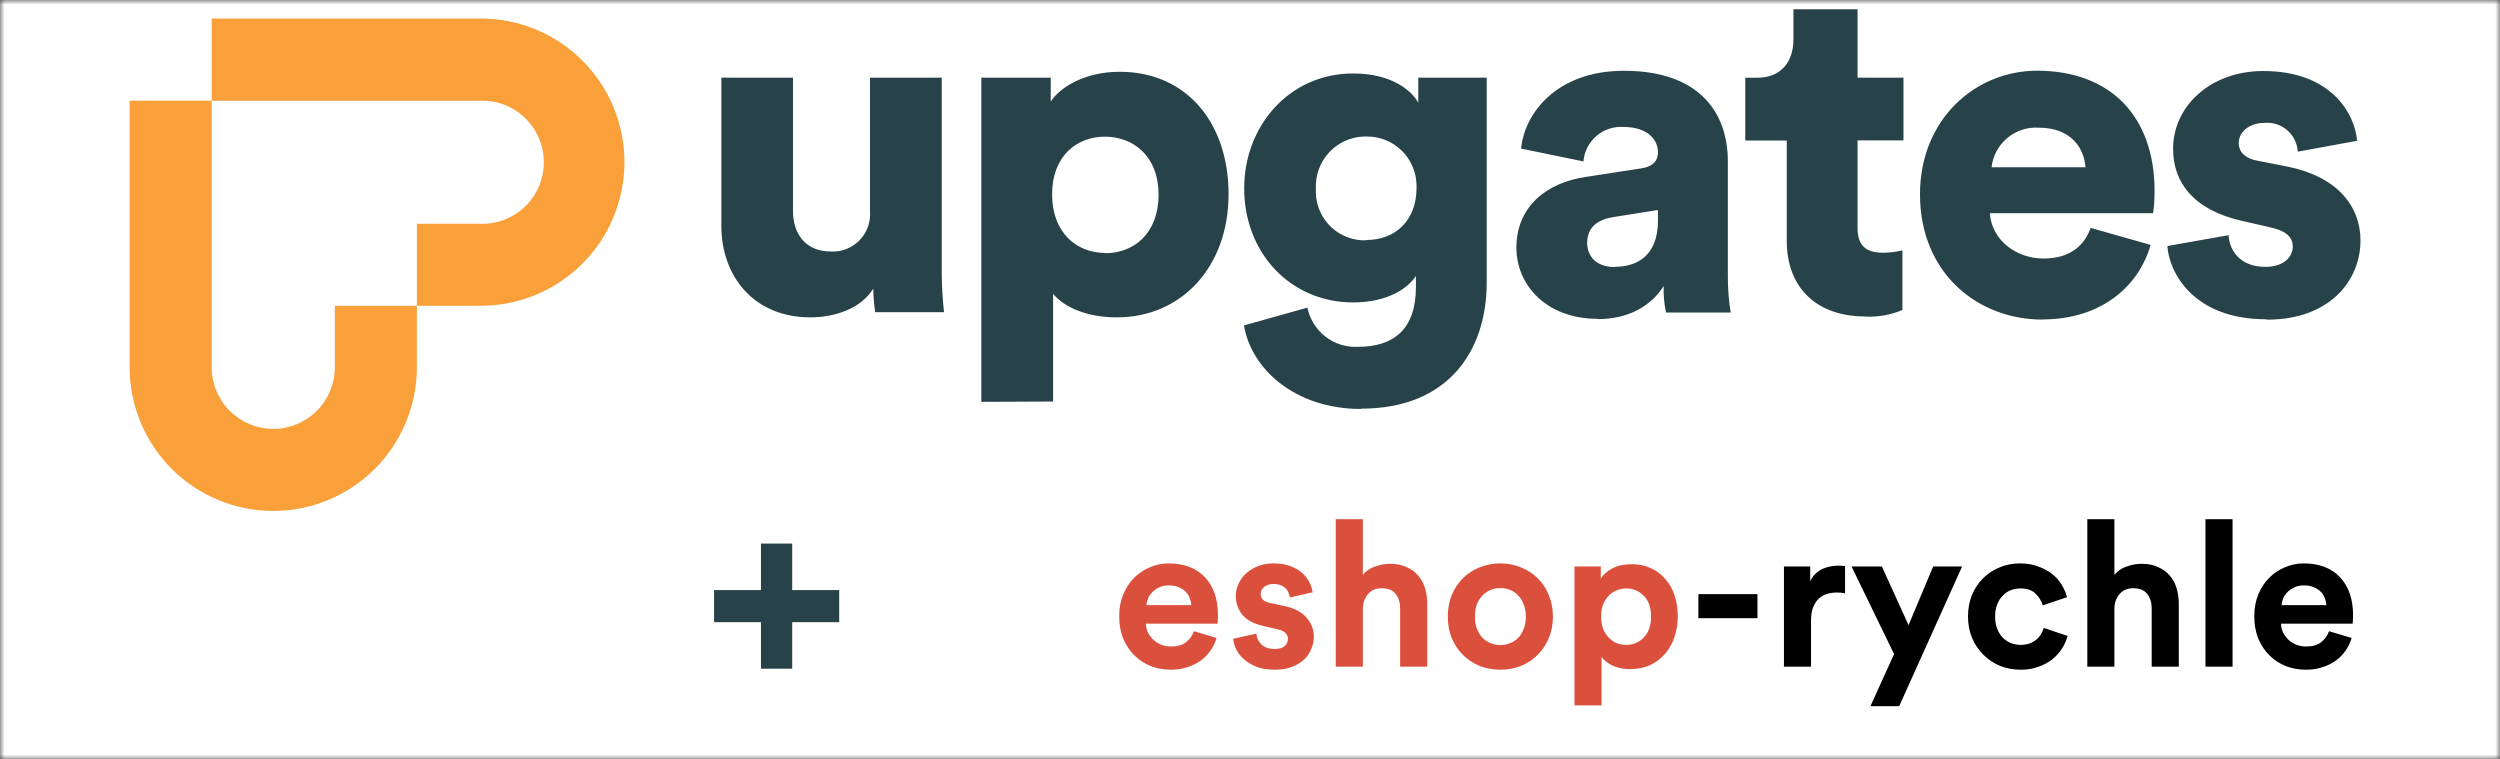 <svg width="270" height="82" viewBox="0 0 270 82" fill="none" xmlns="http://www.w3.org/2000/svg">
<rect x="0" y="0" width="270" height="82" fill="#333333" stroke="none"/>
<mask id="mask0_12_50" style="mask-type:alpha" maskUnits="userSpaceOnUse" x="0" y="0" width="270" height="82">
<rect width="270" height="82" fill="white"/>
</mask>
<g mask="url(#mask0_12_50)">
<rect width="270" height="82" fill="white"/>
<path d="M82.183 72.218V67.195H77.121V63.728H82.183V58.705H85.558V63.728H90.634V67.195H85.558V72.218H82.183Z" fill="#274249"/>
<path d="M128.66 65.356C128.645 65.092 128.586 64.835 128.484 64.586C128.396 64.322 128.249 64.095 128.044 63.904C127.853 63.699 127.604 63.537 127.296 63.42C127.002 63.288 126.65 63.222 126.24 63.222C125.858 63.222 125.521 63.288 125.228 63.42C124.934 63.552 124.685 63.721 124.48 63.926C124.274 64.131 124.113 64.359 123.996 64.608C123.893 64.857 123.834 65.107 123.82 65.356H128.66ZM131.388 68.898C131.256 69.367 131.043 69.815 130.75 70.24C130.471 70.651 130.126 71.01 129.716 71.318C129.305 71.626 128.821 71.868 128.264 72.044C127.721 72.235 127.12 72.33 126.46 72.33C125.712 72.33 125 72.205 124.326 71.956C123.651 71.692 123.057 71.311 122.544 70.812C122.03 70.313 121.62 69.705 121.312 68.986C121.018 68.267 120.872 67.453 120.872 66.544C120.872 65.679 121.018 64.894 121.312 64.19C121.605 63.486 121.994 62.892 122.478 62.408C122.976 61.909 123.548 61.528 124.194 61.264C124.839 60.985 125.506 60.846 126.196 60.846C127.882 60.846 129.195 61.345 130.134 62.342C131.072 63.339 131.542 64.711 131.542 66.456C131.542 66.661 131.534 66.859 131.52 67.05C131.505 67.226 131.498 67.329 131.498 67.358H123.754C123.768 67.71 123.849 68.04 123.996 68.348C124.157 68.641 124.355 68.898 124.59 69.118C124.839 69.338 125.125 69.514 125.448 69.646C125.77 69.763 126.115 69.822 126.482 69.822C127.171 69.822 127.706 69.668 128.088 69.36C128.484 69.052 128.77 68.656 128.946 68.172L131.388 68.898ZM135.688 68.436C135.717 68.861 135.893 69.243 136.216 69.58C136.539 69.917 137.023 70.086 137.668 70.086C138.152 70.086 138.511 69.983 138.746 69.778C138.981 69.558 139.098 69.301 139.098 69.008C139.098 68.759 139.01 68.546 138.834 68.37C138.658 68.179 138.357 68.04 137.932 67.952L136.502 67.622C135.446 67.387 134.676 66.984 134.192 66.412C133.708 65.825 133.466 65.151 133.466 64.388C133.466 63.904 133.569 63.449 133.774 63.024C133.979 62.584 134.258 62.21 134.61 61.902C134.977 61.579 135.402 61.323 135.886 61.132C136.385 60.941 136.927 60.846 137.514 60.846C138.277 60.846 138.922 60.956 139.45 61.176C139.978 61.381 140.403 61.645 140.726 61.968C141.063 62.291 141.313 62.635 141.474 63.002C141.635 63.354 141.731 63.677 141.76 63.97L139.318 64.52C139.289 64.359 139.237 64.197 139.164 64.036C139.105 63.86 139.003 63.699 138.856 63.552C138.709 63.405 138.526 63.288 138.306 63.2C138.101 63.112 137.844 63.068 137.536 63.068C137.155 63.068 136.825 63.171 136.546 63.376C136.282 63.581 136.15 63.838 136.15 64.146C136.15 64.41 136.238 64.623 136.414 64.784C136.605 64.945 136.847 65.055 137.14 65.114L138.68 65.444C139.751 65.664 140.55 66.075 141.078 66.676C141.621 67.277 141.892 67.974 141.892 68.766C141.892 69.206 141.804 69.639 141.628 70.064C141.467 70.489 141.21 70.871 140.858 71.208C140.506 71.545 140.066 71.817 139.538 72.022C139.01 72.227 138.394 72.33 137.69 72.33C136.869 72.33 136.179 72.213 135.622 71.978C135.065 71.743 134.61 71.457 134.258 71.12C133.906 70.783 133.642 70.423 133.466 70.042C133.305 69.646 133.209 69.294 133.18 68.986L135.688 68.436ZM147.188 72H144.262V56.072H147.188V62.078C147.54 61.653 147.987 61.352 148.53 61.176C149.072 60.985 149.6 60.89 150.114 60.89C150.803 60.89 151.397 61.007 151.896 61.242C152.409 61.462 152.827 61.763 153.15 62.144C153.487 62.525 153.736 62.98 153.898 63.508C154.059 64.036 154.14 64.593 154.14 65.18V72H151.214V65.686C151.214 65.07 151.052 64.557 150.73 64.146C150.422 63.735 149.916 63.53 149.212 63.53C148.596 63.53 148.112 63.735 147.76 64.146C147.408 64.542 147.217 65.041 147.188 65.642V72ZM162.039 69.668C162.391 69.668 162.736 69.602 163.073 69.47C163.411 69.338 163.704 69.147 163.953 68.898C164.203 68.634 164.401 68.311 164.547 67.93C164.709 67.549 164.789 67.101 164.789 66.588C164.789 66.075 164.709 65.627 164.547 65.246C164.401 64.865 164.203 64.549 163.953 64.3C163.704 64.036 163.411 63.838 163.073 63.706C162.736 63.574 162.391 63.508 162.039 63.508C161.687 63.508 161.343 63.574 161.005 63.706C160.668 63.838 160.375 64.036 160.125 64.3C159.876 64.549 159.671 64.865 159.509 65.246C159.363 65.627 159.289 66.075 159.289 66.588C159.289 67.101 159.363 67.549 159.509 67.93C159.671 68.311 159.876 68.634 160.125 68.898C160.375 69.147 160.668 69.338 161.005 69.47C161.343 69.602 161.687 69.668 162.039 69.668ZM162.039 60.846C162.846 60.846 163.594 60.993 164.283 61.286C164.987 61.565 165.589 61.961 166.087 62.474C166.601 62.973 166.997 63.574 167.275 64.278C167.569 64.982 167.715 65.752 167.715 66.588C167.715 67.424 167.569 68.194 167.275 68.898C166.997 69.587 166.601 70.189 166.087 70.702C165.589 71.215 164.987 71.619 164.283 71.912C163.594 72.191 162.846 72.33 162.039 72.33C161.233 72.33 160.477 72.191 159.773 71.912C159.084 71.619 158.483 71.215 157.969 70.702C157.471 70.189 157.075 69.587 156.781 68.898C156.503 68.194 156.363 67.424 156.363 66.588C156.363 65.752 156.503 64.982 156.781 64.278C157.075 63.574 157.471 62.973 157.969 62.474C158.483 61.961 159.084 61.565 159.773 61.286C160.477 60.993 161.233 60.846 162.039 60.846ZM170.043 76.18V61.176H172.881V62.496C173.13 62.071 173.541 61.704 174.113 61.396C174.685 61.088 175.382 60.934 176.203 60.934C176.995 60.934 177.699 61.081 178.315 61.374C178.931 61.653 179.452 62.049 179.877 62.562C180.317 63.061 180.647 63.655 180.867 64.344C181.087 65.019 181.197 65.759 181.197 66.566C181.197 67.387 181.072 68.15 180.823 68.854C180.588 69.543 180.244 70.145 179.789 70.658C179.349 71.157 178.814 71.553 178.183 71.846C177.552 72.125 176.856 72.264 176.093 72.264C175.345 72.264 174.7 72.139 174.157 71.89C173.629 71.626 173.233 71.311 172.969 70.944V76.18H170.043ZM178.315 66.588C178.315 65.62 178.051 64.872 177.523 64.344C177.01 63.816 176.379 63.552 175.631 63.552C175.25 63.552 174.898 63.625 174.575 63.772C174.252 63.904 173.966 64.102 173.717 64.366C173.468 64.615 173.27 64.931 173.123 65.312C172.991 65.679 172.925 66.104 172.925 66.588C172.925 67.072 172.991 67.505 173.123 67.886C173.27 68.253 173.468 68.568 173.717 68.832C173.966 69.096 174.252 69.301 174.575 69.448C174.898 69.58 175.25 69.646 175.631 69.646C176.379 69.646 177.01 69.382 177.523 68.854C178.051 68.311 178.315 67.556 178.315 66.588Z" fill="#DB503D"/>
<path d="M183.425 66.764V64.168H189.805V66.764H183.425ZM199.266 64.08C198.973 64.021 198.679 63.992 198.386 63.992C198.005 63.992 197.645 64.043 197.308 64.146C196.971 64.249 196.677 64.417 196.428 64.652C196.179 64.887 195.973 65.202 195.812 65.598C195.665 65.979 195.592 66.463 195.592 67.05V72H192.666V61.176H195.504V62.782C195.665 62.43 195.871 62.144 196.12 61.924C196.384 61.689 196.655 61.513 196.934 61.396C197.227 61.279 197.513 61.198 197.792 61.154C198.085 61.11 198.349 61.088 198.584 61.088C198.701 61.088 198.811 61.095 198.914 61.11C199.031 61.11 199.149 61.117 199.266 61.132V64.08ZM202.009 76.268L204.561 70.636L199.963 61.176H203.241L206.123 67.512L208.785 61.176H211.909L205.111 76.268H202.009ZM218.221 63.552C217.84 63.552 217.48 63.618 217.143 63.75C216.82 63.882 216.534 64.08 216.285 64.344C216.036 64.593 215.838 64.909 215.691 65.29C215.544 65.671 215.471 66.104 215.471 66.588C215.471 67.072 215.544 67.505 215.691 67.886C215.838 68.267 216.036 68.59 216.285 68.854C216.549 69.118 216.842 69.316 217.165 69.448C217.502 69.58 217.862 69.646 218.243 69.646C218.61 69.646 218.932 69.595 219.211 69.492C219.504 69.375 219.754 69.228 219.959 69.052C220.164 68.876 220.326 68.678 220.443 68.458C220.575 68.238 220.67 68.025 220.729 67.82L223.303 68.678C223.186 69.133 222.988 69.58 222.709 70.02C222.445 70.445 222.1 70.834 221.675 71.186C221.25 71.523 220.751 71.795 220.179 72C219.607 72.22 218.962 72.33 218.243 72.33C217.451 72.33 216.703 72.191 215.999 71.912C215.31 71.619 214.708 71.215 214.195 70.702C213.682 70.189 213.278 69.587 212.985 68.898C212.692 68.194 212.545 67.424 212.545 66.588C212.545 65.752 212.684 64.982 212.963 64.278C213.256 63.574 213.652 62.973 214.151 62.474C214.664 61.961 215.258 61.565 215.933 61.286C216.622 60.993 217.363 60.846 218.155 60.846C218.888 60.846 219.541 60.956 220.113 61.176C220.7 61.381 221.206 61.653 221.631 61.99C222.056 62.327 222.401 62.716 222.665 63.156C222.929 63.596 223.12 64.043 223.237 64.498L220.619 65.378C220.487 64.923 220.23 64.505 219.849 64.124C219.482 63.743 218.94 63.552 218.221 63.552ZM228.356 72H225.43V56.072H228.356V62.078C228.708 61.653 229.155 61.352 229.698 61.176C230.24 60.985 230.768 60.89 231.282 60.89C231.971 60.89 232.565 61.007 233.064 61.242C233.577 61.462 233.995 61.763 234.318 62.144C234.655 62.525 234.904 62.98 235.066 63.508C235.227 64.036 235.308 64.593 235.308 65.18V72H232.382V65.686C232.382 65.07 232.22 64.557 231.898 64.146C231.59 63.735 231.084 63.53 230.38 63.53C229.764 63.53 229.28 63.735 228.928 64.146C228.576 64.542 228.385 65.041 228.356 65.642V72ZM238.191 72V56.072H241.117V72H238.191ZM251.25 65.356C251.235 65.092 251.176 64.835 251.074 64.586C250.986 64.322 250.839 64.095 250.634 63.904C250.443 63.699 250.194 63.537 249.886 63.42C249.592 63.288 249.24 63.222 248.83 63.222C248.448 63.222 248.111 63.288 247.818 63.42C247.524 63.552 247.275 63.721 247.07 63.926C246.864 64.131 246.703 64.359 246.586 64.608C246.483 64.857 246.424 65.107 246.41 65.356H251.25ZM253.978 68.898C253.846 69.367 253.633 69.815 253.34 70.24C253.061 70.651 252.716 71.01 252.306 71.318C251.895 71.626 251.411 71.868 250.854 72.044C250.311 72.235 249.71 72.33 249.05 72.33C248.302 72.33 247.59 72.205 246.916 71.956C246.241 71.692 245.647 71.311 245.134 70.812C244.62 70.313 244.21 69.705 243.902 68.986C243.608 68.267 243.462 67.453 243.462 66.544C243.462 65.679 243.608 64.894 243.902 64.19C244.195 63.486 244.584 62.892 245.068 62.408C245.566 61.909 246.138 61.528 246.784 61.264C247.429 60.985 248.096 60.846 248.786 60.846C250.472 60.846 251.785 61.345 252.724 62.342C253.662 63.339 254.132 64.711 254.132 66.456C254.132 66.661 254.124 66.859 254.11 67.05C254.095 67.226 254.088 67.329 254.088 67.358H246.344C246.358 67.71 246.439 68.04 246.586 68.348C246.747 68.641 246.945 68.898 247.18 69.118C247.429 69.338 247.715 69.514 248.038 69.646C248.36 69.763 248.705 69.822 249.072 69.822C249.761 69.822 250.296 69.668 250.678 69.36C251.074 69.052 251.36 68.656 251.536 68.172L253.978 68.898Z" fill="black"/>
<path d="M87.535 34.275C90.089 34.275 92.99 33.357 94.312 31.167C94.327 32.022 94.396 32.875 94.519 33.721H101.957C101.792 32.278 101.709 30.826 101.709 29.374V8.389H93.957V22.811C94 23.34 93.938 23.872 93.775 24.377C93.612 24.881 93.351 25.349 93.007 25.753C92.663 26.157 92.243 26.489 91.771 26.73C91.298 26.971 90.783 27.117 90.254 27.159C90.078 27.171 89.901 27.171 89.725 27.159C86.973 27.159 85.642 25.225 85.642 22.778V8.389H77.906V24.39C77.906 29.795 81.369 34.275 87.535 34.275ZM113.735 43.366V31.729C114.9 33.159 117.347 34.275 120.611 34.275C127.694 34.275 132.686 28.721 132.686 20.976C132.686 13.389 128.256 7.752 120.917 7.752C117.297 7.752 114.545 9.331 113.479 10.968V8.389H105.982V43.399L113.735 43.366ZM119.338 27.316C116.33 27.316 113.627 25.175 113.627 20.993C113.627 16.811 116.33 14.761 119.338 14.761C122.347 14.761 125.124 16.803 125.124 21.026C125.124 25.249 122.421 27.349 119.338 27.349V27.316ZM147.009 44.135C156.489 44.135 160.564 37.812 160.564 30.523V8.389H153.175V11.091C152.464 9.769 150.266 7.934 146.142 7.934C139.216 7.934 134.372 13.637 134.372 20.332C134.372 27.365 139.414 32.663 146.142 32.663C149.811 32.663 152.002 31.184 152.919 29.812V30.985C152.919 35.572 150.522 37.457 146.654 37.457C145.389 37.52 144.143 37.128 143.143 36.352C142.142 35.575 141.453 34.466 141.199 33.225L134.356 35.143C135.067 39.68 139.703 44.168 146.993 44.168L147.009 44.135ZM147.58 25.952C146.89 25.98 146.202 25.871 145.554 25.633C144.906 25.394 144.311 25.031 143.804 24.563C143.297 24.094 142.887 23.531 142.597 22.904C142.308 22.278 142.144 21.6 142.117 20.91C142.104 20.723 142.104 20.535 142.117 20.348C142.086 19.643 142.194 18.939 142.435 18.276C142.676 17.613 143.045 17.004 143.522 16.483C143.999 15.963 144.573 15.541 145.213 15.243C145.852 14.945 146.544 14.775 147.249 14.745H147.58C148.28 14.735 148.975 14.863 149.626 15.122C150.276 15.381 150.869 15.765 151.371 16.253C151.873 16.741 152.274 17.324 152.551 17.967C152.828 18.61 152.975 19.301 152.985 20.001C152.985 20.117 152.985 20.233 152.985 20.348C152.969 23.778 150.729 25.919 147.58 25.919V25.952ZM172.54 34.465C175.904 34.465 178.325 33.035 179.673 30.894C179.646 31.854 179.732 32.814 179.929 33.754H186.913C186.704 32.456 186.601 31.143 186.607 29.828V17.431C186.607 12.232 183.598 7.645 175.391 7.645C167.953 7.645 164.589 12.431 164.283 16.05L171.011 17.431C171.1 16.366 171.604 15.379 172.414 14.683C173.224 13.988 174.276 13.638 175.342 13.711C177.821 13.711 179.061 14.984 179.061 16.456C179.061 17.282 178.606 17.985 177.226 18.191L171.267 19.108C167.085 19.72 163.771 22.266 163.771 26.754C163.771 30.762 166.986 34.432 172.54 34.432V34.465ZM174.424 28.845C172.284 28.845 171.416 27.572 171.416 26.241C171.416 24.456 172.639 23.696 174.276 23.439L179.061 22.679V23.795C179.061 27.704 176.714 28.812 174.424 28.812V28.845ZM201.434 34.192C202.812 34.256 204.187 34.013 205.459 33.481V27.043C204.789 27.198 204.105 27.284 203.418 27.299C201.765 27.299 200.616 26.737 200.616 24.646V15.166H205.575V8.389H200.616V1H193.69V4.265C193.69 6.604 192.417 8.397 189.764 8.397H188.491V15.174H192.971V26.026C192.971 31.068 196.186 34.176 201.434 34.176V34.192ZM220.592 34.498C227.014 34.498 231.039 30.828 232.263 26.448L225.791 24.613C225.08 26.597 223.502 27.919 220.692 27.919C217.691 27.919 215.088 25.878 214.906 23.026H232.535C232.646 22.232 232.698 21.431 232.692 20.629C232.692 12.48 227.849 7.637 219.997 7.637C213.385 7.637 207.36 12.835 207.36 20.985C207.36 29.522 213.609 34.514 220.584 34.514L220.592 34.498ZM225.27 18.067H215.088C215.225 16.844 215.825 15.72 216.763 14.924C217.702 14.129 218.909 13.721 220.138 13.786C223.808 13.786 225.097 16.125 225.229 18.067H225.27ZM244.842 34.523C251.619 34.523 254.933 30.291 254.933 25.96C254.933 22.241 252.38 19.084 247.131 18.009L243.767 17.348C242.652 17.15 241.784 16.522 241.784 15.464C241.784 14.141 243.057 13.274 244.536 13.274C244.969 13.231 245.405 13.275 245.821 13.402C246.237 13.528 246.624 13.736 246.959 14.012C247.294 14.289 247.572 14.628 247.776 15.012C247.98 15.396 248.106 15.816 248.148 16.249C248.148 16.29 248.148 16.331 248.148 16.381L254.57 15.207C254.314 12.257 251.76 7.67 244.429 7.67C238.767 7.67 234.693 11.439 234.693 16.075C234.693 19.646 236.833 22.687 242.23 23.877L245.139 24.539C247.024 24.944 247.619 25.704 247.619 26.621C247.619 27.745 246.652 28.82 244.66 28.82C242.015 28.82 240.792 27.167 240.685 25.398L234.073 26.572C234.254 29.332 236.792 34.481 244.751 34.481L244.842 34.523Z" fill="#274249"/>
<path fill-rule="evenodd" clip-rule="evenodd" d="M36.16 33.029H45.022V39.67C45.022 43.784 43.388 47.729 40.479 50.638C37.57 53.547 33.625 55.181 29.511 55.181C25.397 55.181 21.452 53.547 18.543 50.638C15.634 47.729 14 43.784 14 39.67V10.87H22.862V39.67C22.862 41.434 23.563 43.125 24.81 44.372C26.056 45.618 27.748 46.319 29.511 46.319C31.274 46.319 32.965 45.618 34.212 44.372C35.459 43.125 36.16 41.434 36.16 39.67V33.029Z" fill="#F9A03B"/>
<path fill-rule="evenodd" clip-rule="evenodd" d="M45.022 33.029V24.16H51.67C52.553 24.215 53.438 24.093 54.274 23.802C55.109 23.51 55.878 23.055 56.535 22.463C57.193 21.871 57.725 21.153 58.101 20.353C58.478 19.552 58.691 18.685 58.727 17.801C58.764 16.917 58.624 16.034 58.316 15.205C58.007 14.376 57.536 13.617 56.931 12.972C56.325 12.327 55.597 11.81 54.788 11.45C53.98 11.09 53.108 10.895 52.224 10.877H22.862V2H51.929C56.043 2 59.988 3.634 62.897 6.543C65.806 9.452 67.44 13.397 67.44 17.511C67.44 21.625 65.806 25.57 62.897 28.479C59.988 31.388 56.043 33.022 51.929 33.022L45.022 33.029Z" fill="#F9A03B"/>
</g>
</svg>
